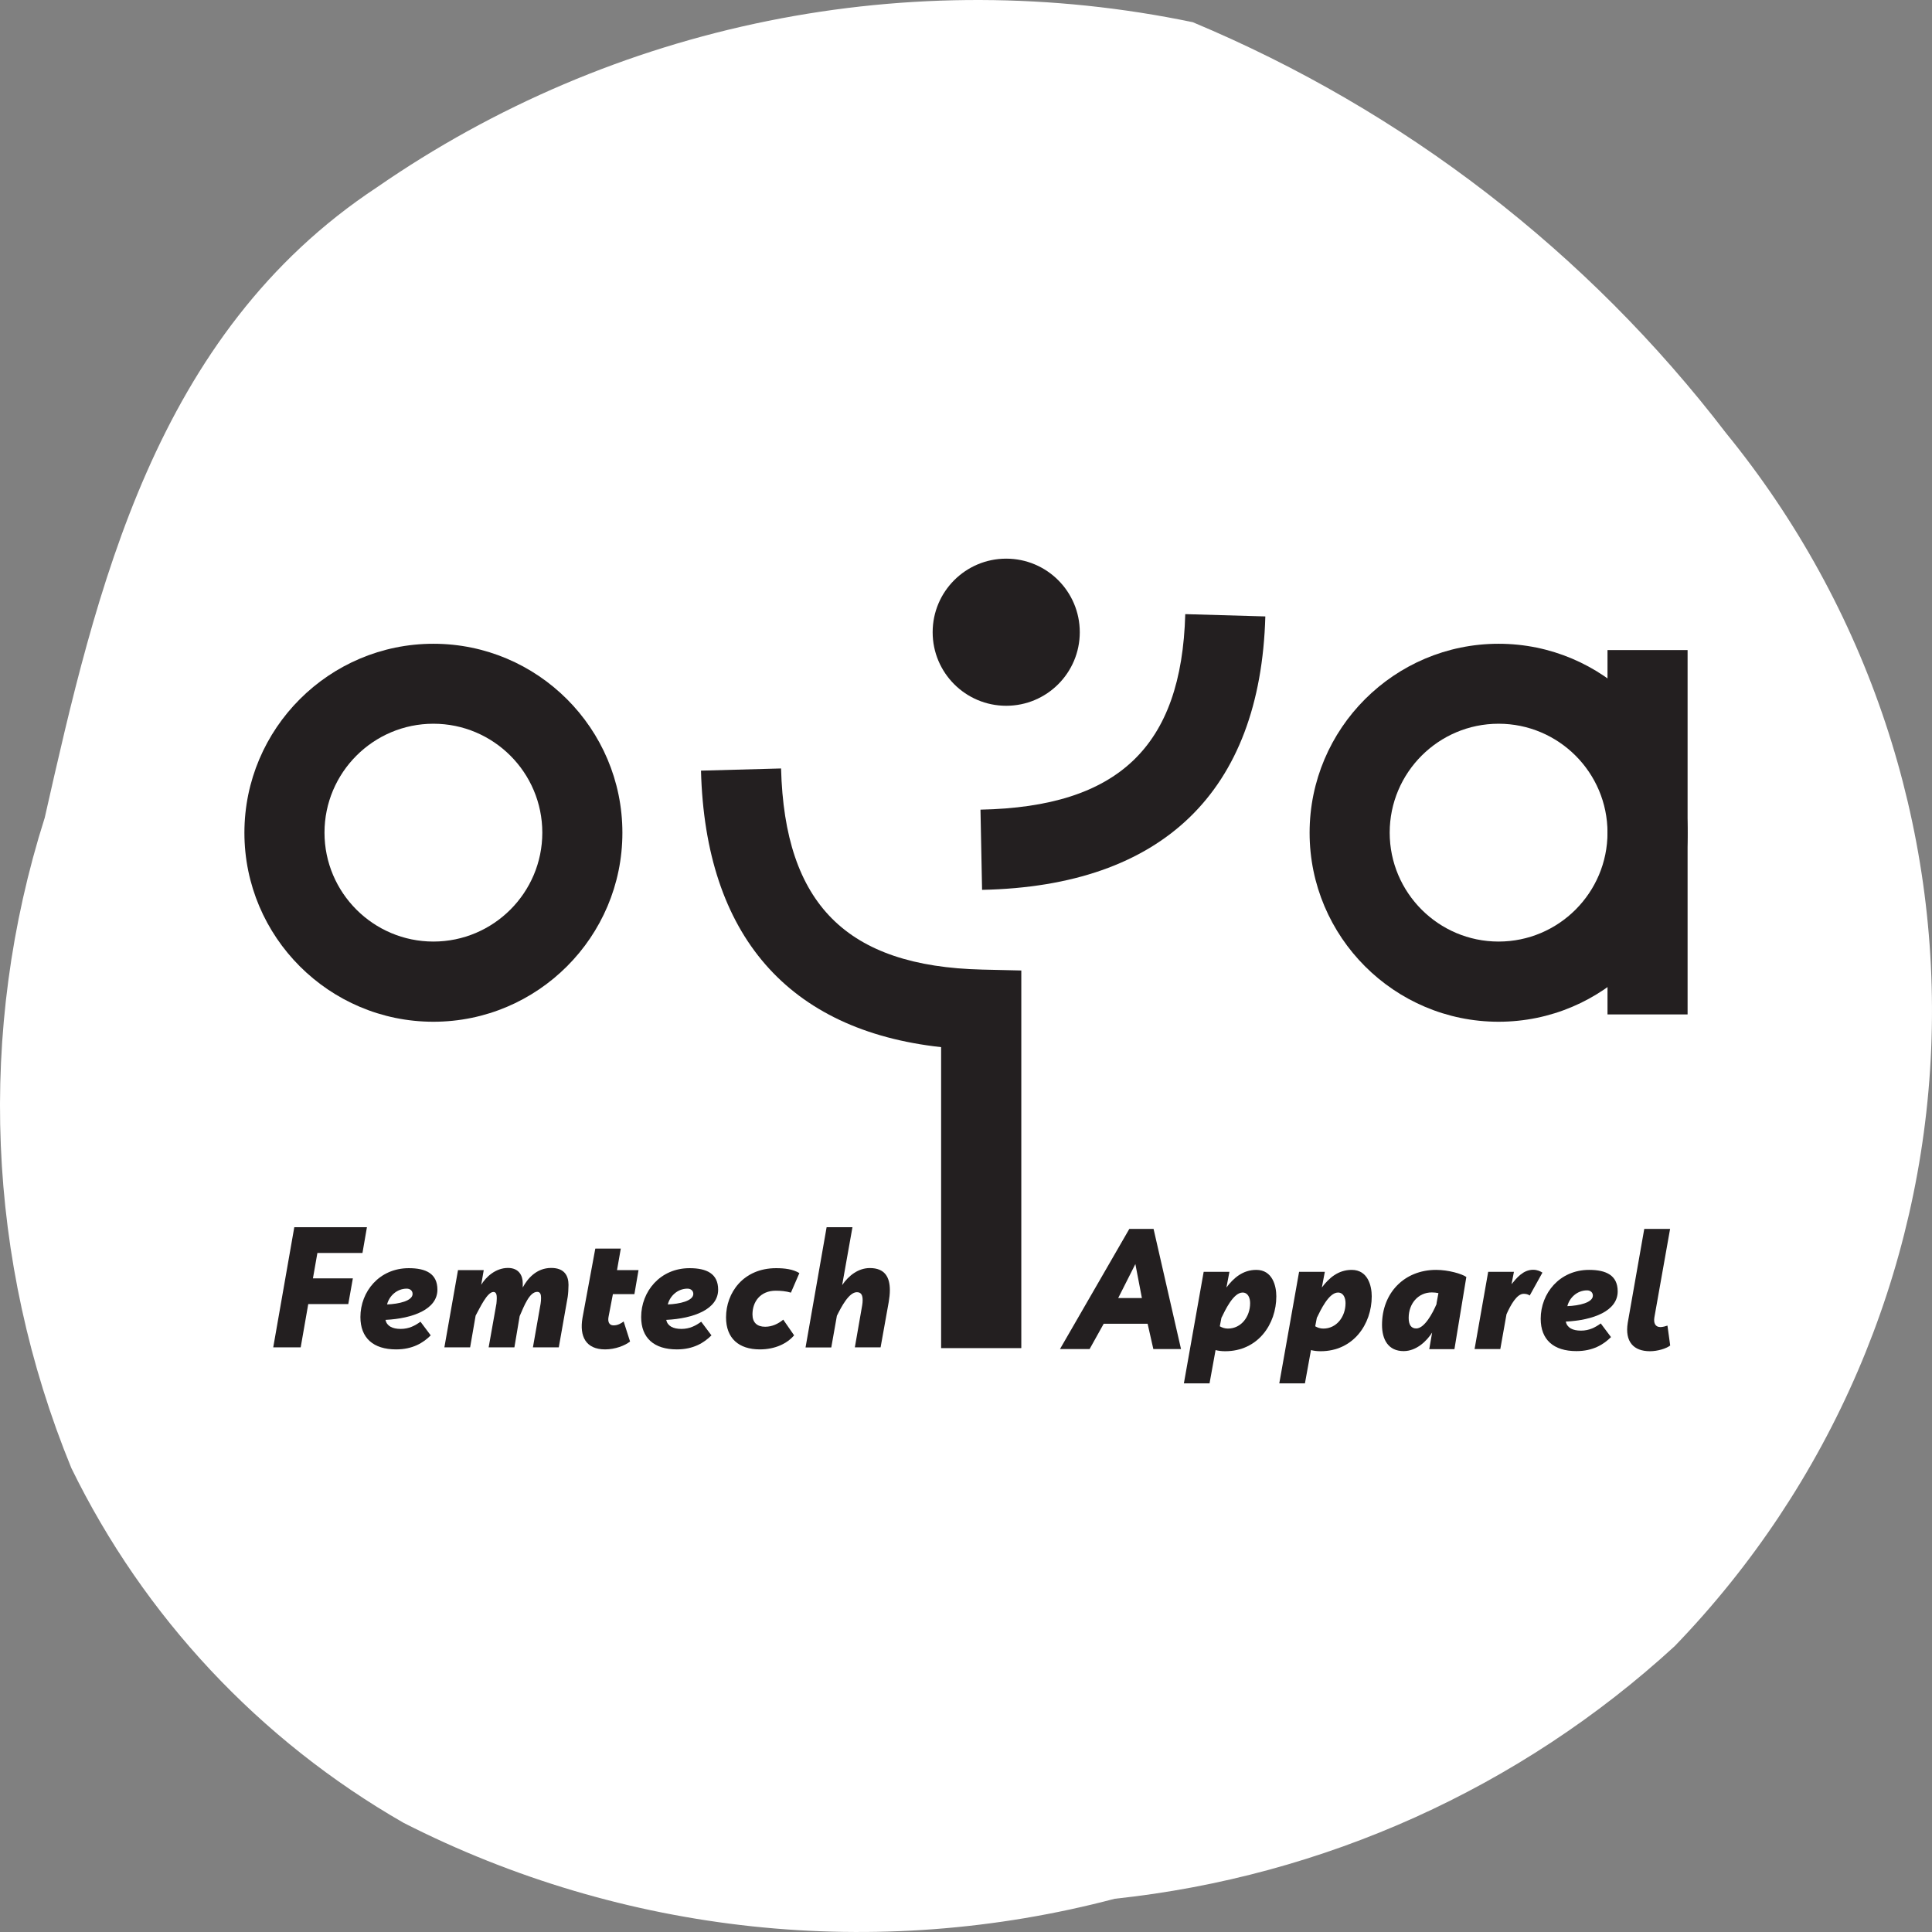 <?xml version="1.0" encoding="UTF-8" standalone="no"?>
<svg xmlns="http://www.w3.org/2000/svg" fill="none" height="166" viewBox="0 0 166 166" width="166">
  
  <rect x="0" y="0" width="166" height="166" fill="#808080" stroke="none"/>
  
  <path d="M3.844 70.26C8.269 50.69 13.265 28.71 32.394 16.089C42.487 9.103 53.911 4.241 65.965 1.803C78.018 -0.636 90.447 -0.6 102.486 1.908C120.608 9.491 136.408 21.667 148.309 37.218C160.479 52.145 166.744 70.972 165.929 90.164C165.115 109.355 157.275 127.591 143.884 141.447C130.611 153.626 113.742 161.234 95.776 163.144C75.299 168.551 53.531 166.228 34.678 156.621C22.304 149.526 12.358 138.905 6.128 126.132C-1.167 108.342 -1.975 88.579 3.844 70.26Z" fill="white"/>
  
  <mask height="160" id="mask0_427_212920" maskUnits="userSpaceOnUse" style="mask-type:alpha" width="160" x="3" y="3">
    
    <path d="M6.705 70.72C10.97 51.858 15.786 30.672 34.223 18.507C43.951 11.774 54.962 7.088 66.58 4.738C78.198 2.387 90.177 2.422 101.781 4.839C119.248 12.148 134.478 23.884 145.948 38.873C157.678 53.26 163.717 71.407 162.932 89.905C162.147 108.403 154.591 125.979 141.683 139.335C128.89 151.074 112.631 158.407 95.314 160.247C75.577 165.459 54.596 163.219 36.425 153.96C24.498 147.121 14.912 136.884 8.906 124.573C1.875 107.426 1.097 88.377 6.705 70.72Z" fill="#F9F8F6"/>
    
  </mask>
  
  <g mask="url(#mask0_427_212920)">
    
    <path d="M37.238 87.79C28.284 87.79 21 80.506 21 71.552C21 62.597 28.284 55.313 37.238 55.313C46.193 55.313 53.477 62.597 53.477 71.552C53.477 80.506 46.193 87.79 37.238 87.79ZM37.238 62.184C32.078 62.184 27.881 66.381 27.881 71.542C27.881 76.702 32.078 80.9 37.238 80.9C42.399 80.9 46.596 76.702 46.596 71.542C46.596 66.381 42.399 62.184 37.238 62.184Z" fill="#231F20"/>
    
    <path d="M128.761 87.79C119.807 87.79 112.523 80.506 112.523 71.552C112.523 62.597 119.807 55.313 128.761 55.313C137.716 55.313 145 62.597 145 71.552C145 80.506 137.716 87.79 128.761 87.79ZM128.761 62.184C123.601 62.184 119.404 66.381 119.404 71.542C119.404 76.702 123.601 80.9 128.761 80.9C133.922 80.9 138.119 76.702 138.119 71.542C138.119 66.381 133.922 62.184 128.761 62.184Z" fill="#231F20"/>
    
    <path d="M145 55.854H138.119V87.161H145V55.854Z" fill="#231F20"/>
    
    <path d="M87.742 115.834H80.862V89.972C67.72 88.527 60.603 80.369 60.23 66.214L67.11 66.027C67.415 77.695 72.752 83.032 84.391 83.308L87.752 83.386V115.814L87.742 115.834Z" fill="#231F20"/>
    
    <path d="M84.381 76.447L84.244 69.566C96.098 69.33 101.524 64.14 101.839 52.767L108.719 52.964C108.297 68.013 99.882 76.142 84.381 76.457V76.447Z" fill="#231F20"/>
    
    <path d="M86.455 60.641C89.946 60.641 92.776 57.811 92.776 54.32C92.776 50.83 89.946 48 86.455 48C82.965 48 80.135 50.83 80.135 54.32C80.135 57.811 82.965 60.641 86.455 60.641Z" fill="#231F20"/>
    
    <path d="M25.296 105.444H31.527L31.144 107.656H27.271L26.888 109.838H30.318L29.925 112.049H26.485L25.836 115.765H23.477L25.286 105.444H25.296Z" fill="#231F20"/>
    
    <path d="M37.013 114.733C36.364 115.382 35.45 115.942 34.034 115.942C32.068 115.942 30.967 114.959 30.967 113.16C30.967 110.978 32.589 108.963 35.125 108.963C36.6 108.963 37.583 109.435 37.583 110.811C37.583 112.492 35.489 113.288 33.12 113.406C33.238 113.937 33.71 114.182 34.427 114.182C35.145 114.182 35.666 113.897 36.128 113.563L37.013 114.743V114.733ZM33.258 112.079C34.27 112.04 35.45 111.774 35.45 111.175C35.45 110.89 35.224 110.722 34.948 110.722C34.093 110.722 33.434 111.361 33.258 112.079Z" fill="#231F20"/>
    
    <path d="M48.002 115.765H45.79L46.449 112.02C46.478 111.872 46.488 111.676 46.488 111.519C46.488 111.283 46.449 110.998 46.164 110.998C45.486 110.998 45.033 112.207 44.65 113.082L44.198 115.765H41.986L42.655 112C42.664 111.912 42.684 111.676 42.684 111.548C42.684 111.312 42.664 111.007 42.399 111.007C41.858 111.007 41.239 112.364 40.866 113.042L40.394 115.765H38.182L39.352 109.13H41.563L41.347 110.388C41.74 109.739 42.566 108.943 43.647 108.943C44.601 108.943 44.915 109.622 44.915 110.251V110.624C45.309 109.887 46.075 108.943 47.363 108.943C48.483 108.943 48.847 109.602 48.847 110.398C48.847 110.722 48.818 111.175 48.778 111.43L48.012 115.765H48.002Z" fill="#231F20"/>
    
    <path d="M51.157 107.282H53.339L53.015 109.13H54.863L54.509 111.194H52.661L52.288 113.14C52.209 113.543 52.317 113.878 52.72 113.878C53.094 113.878 53.369 113.701 53.585 113.544L54.136 115.264C53.693 115.618 52.848 115.942 51.993 115.942C50.331 115.942 49.781 114.821 50.046 113.249L51.147 107.292L51.157 107.282Z" fill="#231F20"/>
    
    <path d="M61.134 114.733C60.485 115.382 59.571 115.942 58.156 115.942C56.19 115.942 55.089 114.959 55.089 113.16C55.089 110.978 56.711 108.963 59.247 108.963C60.721 108.963 61.704 109.435 61.704 110.811C61.704 112.492 59.611 113.288 57.242 113.406C57.359 113.937 57.831 114.182 58.549 114.182C59.266 114.182 59.787 113.897 60.249 113.563L61.134 114.743V114.733ZM57.379 112.079C58.392 112.04 59.571 111.774 59.571 111.175C59.571 110.89 59.345 110.722 59.07 110.722C58.215 110.722 57.556 111.361 57.379 112.079Z" fill="#231F20"/>
    
    <path d="M68.231 114.733C67.641 115.431 66.609 115.942 65.292 115.942C63.473 115.942 62.382 114.988 62.382 113.19C62.382 111.086 63.857 108.963 66.688 108.963C67.425 108.963 68.133 109.051 68.683 109.386L67.956 111.066C67.553 110.939 67.051 110.899 66.658 110.899C65.331 110.899 64.653 111.843 64.653 112.934C64.653 113.632 65.046 113.996 65.744 113.996C66.353 113.996 66.884 113.73 67.297 113.386L68.231 114.733Z" fill="#231F20"/>
    
    <path d="M71.032 105.444H73.244L72.359 110.418C72.92 109.592 73.755 108.953 74.738 108.953C76.036 108.953 76.458 109.749 76.458 110.85C76.458 111.175 76.419 111.519 76.36 111.872L75.662 115.765H73.45L74.079 112.158C74.109 111.99 74.119 111.833 74.119 111.705C74.119 111.293 74.001 111.027 73.627 111.027C72.939 111.027 72.29 112.285 71.907 113.052L71.425 115.775H69.214L71.022 105.454L71.032 105.444Z" fill="#231F20"/>
    
    <path d="M97.032 105.591H99.116L101.475 115.912H99.096L98.605 113.74H94.83L93.621 115.912H91.075L97.032 105.591ZM96.078 111.528H98.113L97.553 108.609L96.078 111.528Z" fill="#231F20"/>
    
    <path d="M103.932 118.861H101.721L103.421 109.277H105.633L105.377 110.624C105.987 109.808 106.783 109.11 107.943 109.11C109.329 109.11 109.663 110.477 109.663 111.381C109.663 113.789 108.071 116.099 105.269 116.099C104.955 116.099 104.66 116.06 104.443 116.001L103.923 118.871L103.932 118.861ZM104.955 113.19L104.807 113.956C105.004 114.074 105.24 114.153 105.505 114.153C106.645 114.153 107.412 113.131 107.412 111.971C107.412 111.519 107.235 111.057 106.763 111.057C105.967 111.057 105.25 112.61 104.964 113.199L104.955 113.19Z" fill="#231F20"/>
    
    <path d="M112.13 118.861H109.918L111.619 109.277H113.831L113.575 110.624C114.184 109.808 114.981 109.11 116.141 109.11C117.527 109.11 117.861 110.477 117.861 111.381C117.861 113.789 116.268 116.099 113.467 116.099C113.152 116.099 112.857 116.06 112.641 116.001L112.12 118.871L112.13 118.861ZM113.152 113.19L113.005 113.956C113.202 114.074 113.437 114.153 113.703 114.153C114.843 114.153 115.61 113.131 115.61 111.971C115.61 111.519 115.433 111.057 114.961 111.057C114.165 111.057 113.447 112.61 113.162 113.199L113.152 113.19Z" fill="#231F20"/>
    
    <path d="M122.805 115.912L123.05 114.497C122.598 115.205 121.714 116.089 120.603 116.089C119.296 116.089 118.745 115.116 118.745 113.838C118.745 111.096 120.652 109.11 123.394 109.11C124.436 109.11 125.606 109.445 125.989 109.72L124.967 115.922H122.795L122.805 115.912ZM123.424 112.01L123.591 111.106C123.385 111.066 123.237 111.047 123.021 111.047C121.841 111.047 121.035 112.02 121.035 113.229C121.035 113.819 121.242 114.143 121.684 114.143C122.392 114.143 123.1 112.836 123.444 112.01H123.424Z" fill="#231F20"/>
    
    <path d="M127.867 109.277H130.079L129.873 110.339C130.315 109.798 130.875 109.101 131.73 109.101C132.084 109.101 132.35 109.228 132.527 109.346L131.436 111.312C131.288 111.204 131.092 111.165 130.915 111.165C130.325 111.165 129.794 112.128 129.44 112.924L128.909 115.912H126.698L127.867 109.277Z" fill="#231F20"/>
    
    <path d="M138.424 114.88C137.775 115.529 136.861 116.089 135.446 116.089C133.48 116.089 132.379 115.106 132.379 113.308C132.379 111.125 134.001 109.11 136.537 109.11C138.011 109.11 138.994 109.582 138.994 110.958C138.994 112.639 136.901 113.435 134.532 113.553C134.65 114.084 135.121 114.33 135.839 114.33C136.556 114.33 137.077 114.045 137.539 113.711L138.424 114.89V114.88ZM134.669 112.226C135.682 112.187 136.861 111.922 136.861 111.322C136.861 111.037 136.645 110.87 136.36 110.87C135.505 110.87 134.846 111.509 134.669 112.226Z" fill="#231F20"/>
    
    <path d="M141.285 105.591H143.496L142.15 113.17C142.061 113.691 142.228 114.025 142.67 114.025C142.847 114.025 143.142 113.946 143.27 113.897L143.506 115.608C143.172 115.873 142.415 116.099 141.766 116.099C140.37 116.099 139.594 115.293 139.859 113.652L141.275 105.601L141.285 105.591Z" fill="#231F20"/>
    
  </g>
  
</svg>
